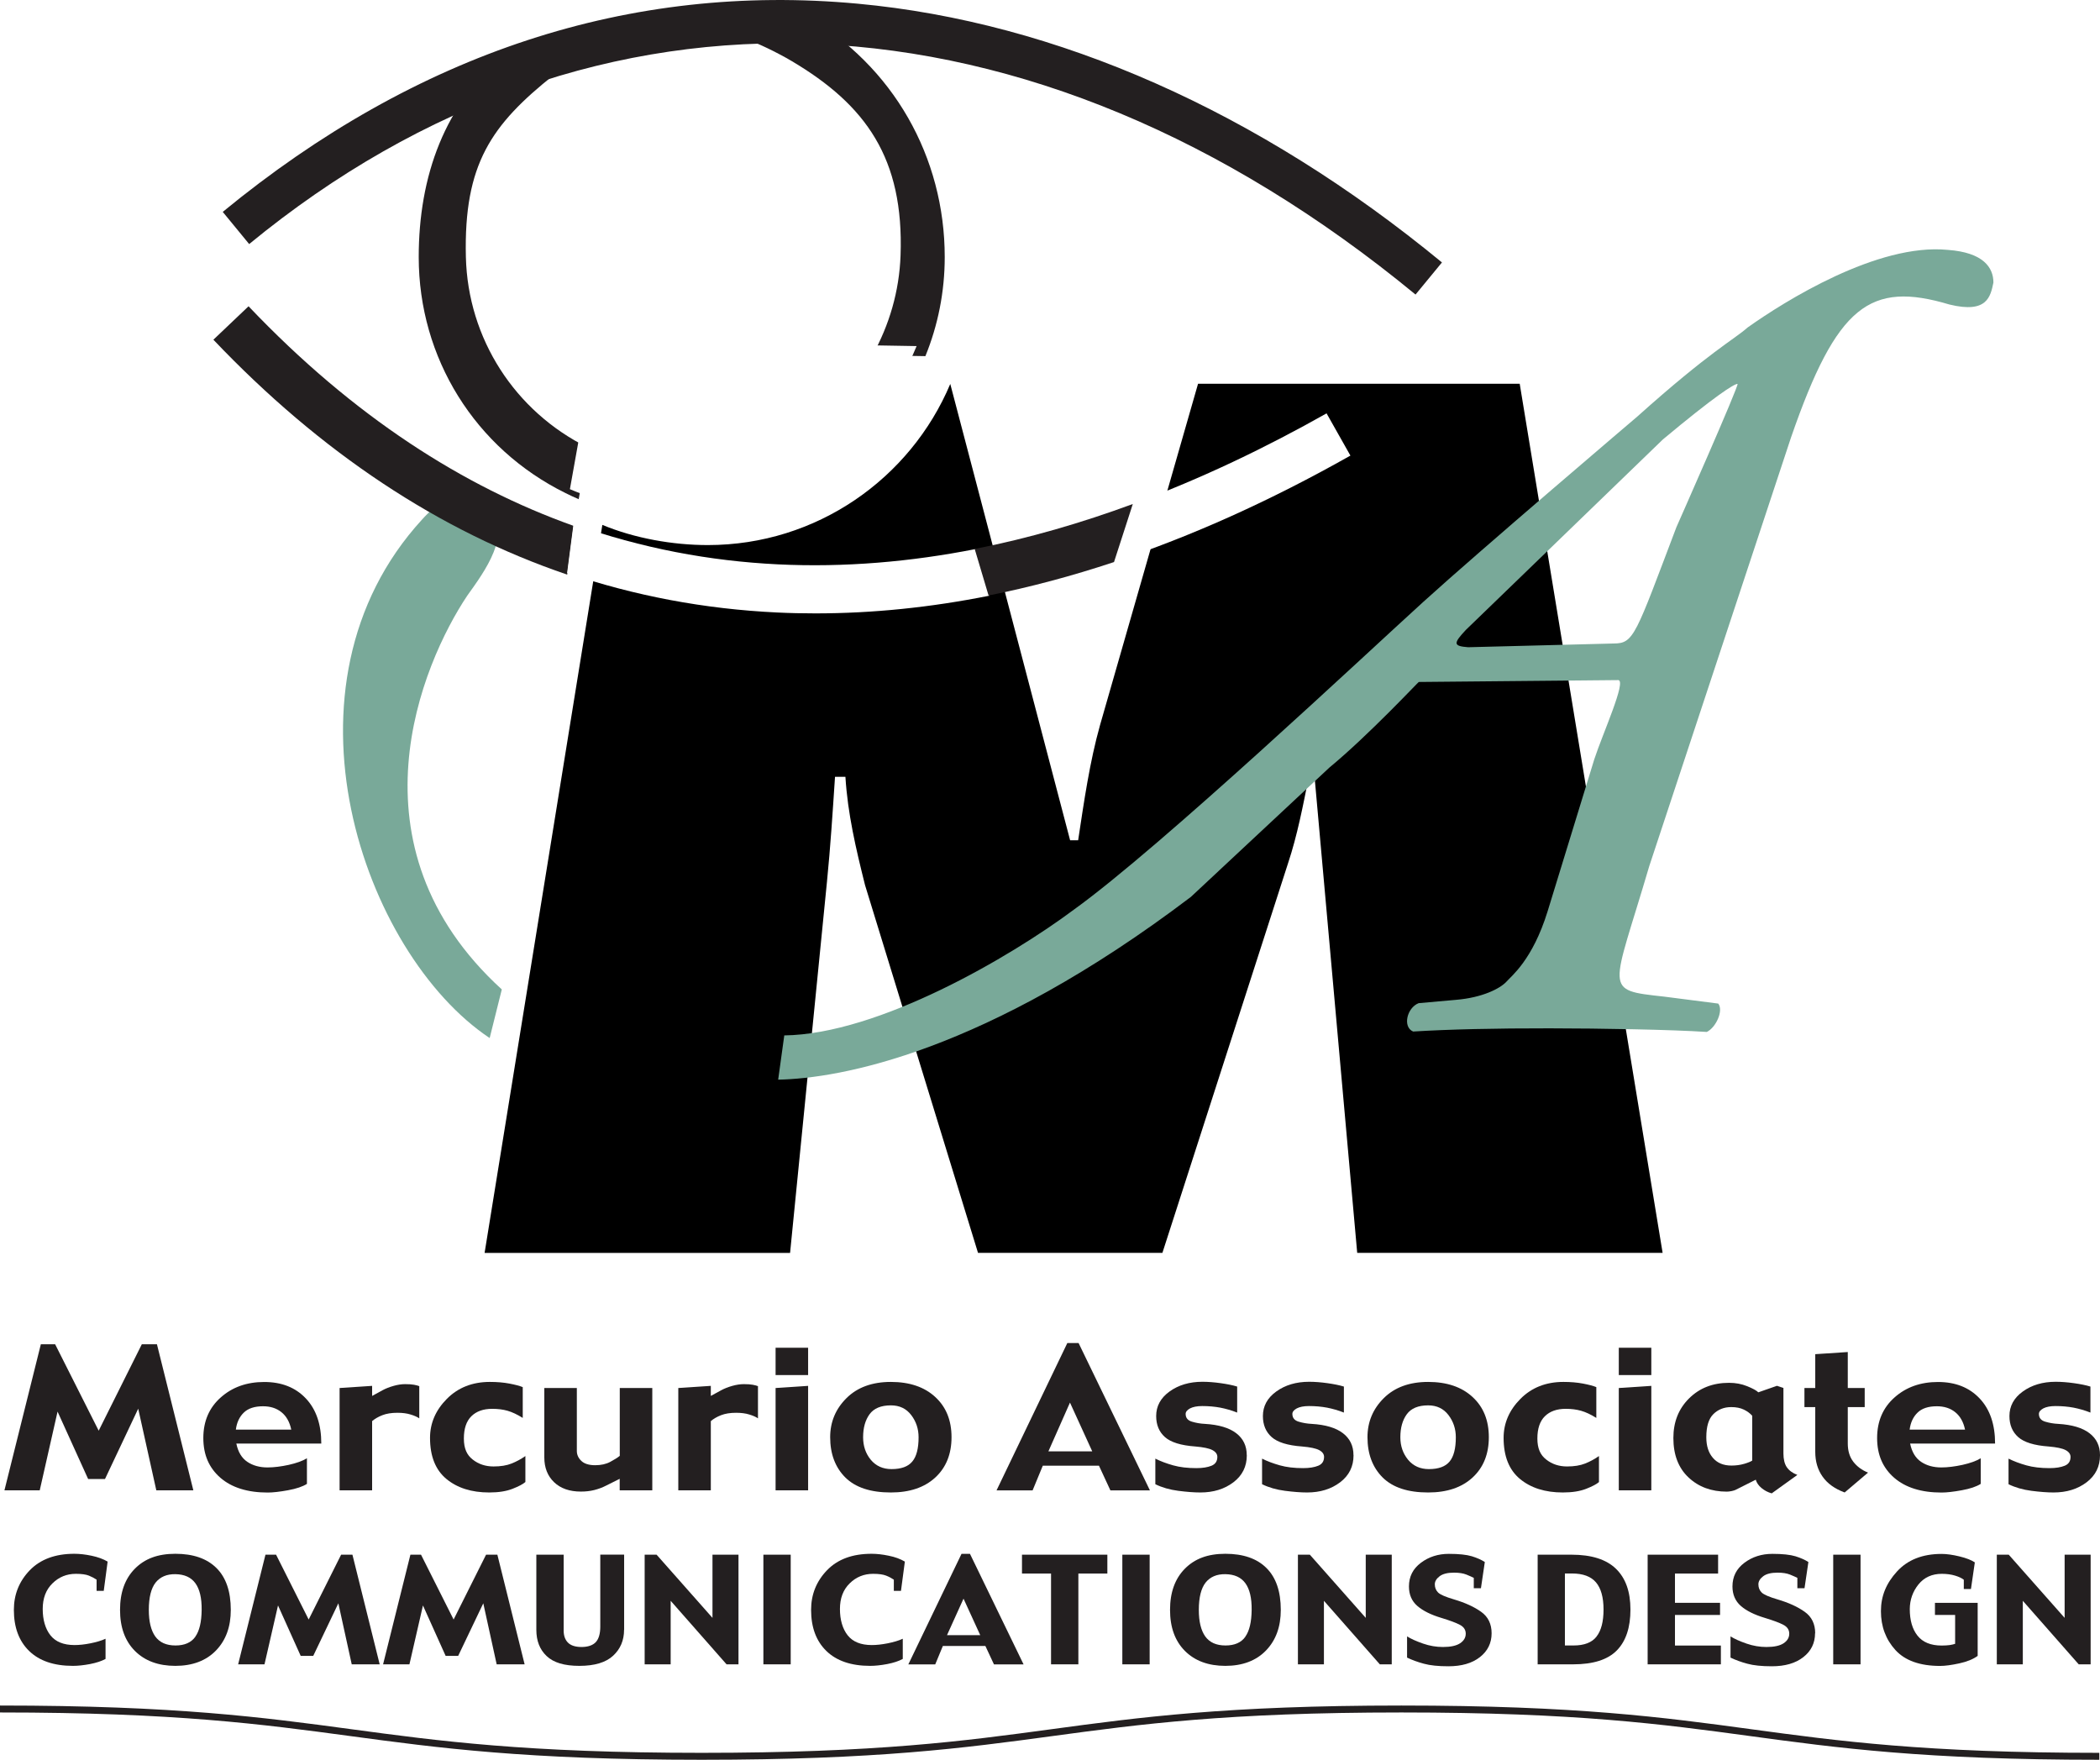 <?xml version="1.0" encoding="UTF-8"?>
<svg xmlns="http://www.w3.org/2000/svg" xmlns:xlink="http://www.w3.org/1999/xlink" id="Layer_2" viewBox="0 0 302.82 253.73">
  <defs>
    <style>.cls-1,.cls-2{fill:#fff;}.cls-3{fill:#79a999;}.cls-4{fill:#f49ac1;}.cls-5{filter:url(#drop-shadow-1);}.cls-2{filter:url(#drop-shadow-2);}.cls-6{fill:none;stroke:#231f20;}.cls-7{fill:#231f20;}</style>
    <filter id="drop-shadow-1">
      <feOffset dx="3.6" dy="3.6"></feOffset>
      <feGaussianBlur result="blur" stdDeviation="3.6"></feGaussianBlur>
      <feFlood flood-color="#231f20" flood-opacity=".65"></feFlood>
      <feComposite in2="blur" operator="in"></feComposite>
      <feComposite in="SourceGraphic"></feComposite>
    </filter>
    <filter id="drop-shadow-2">
      <feOffset dx="-1.44" dy="-1.44"></feOffset>
      <feGaussianBlur result="blur-2" stdDeviation="1.44"></feGaussianBlur>
      <feFlood flood-color="#231f20" flood-opacity=".1"></feFlood>
      <feComposite in2="blur-2" operator="in"></feComposite>
      <feComposite in="SourceGraphic"></feComposite>
    </filter>
  </defs>
  <g id="Layer_1-2">
    <path class="cls-3" d="m72.36,142.66c-22.75-20.75-11.5-47-5-56.75,2.5-3.5,6.67-9.08,3-12.5-1.75-2.25-5.5-3-9.5,1.5-22,24-8.5,62.58,9.75,74.76"></path>
    <g class="cls-5">
      <path d="m215.53,51.73h-46.37l-14.13,49.2c-1.5,5.32-2.33,11.14-3.16,16.62h-1.16l-17.28-65.79c-5.75,13.64-19.26,23.23-34.96,23.23-5.07,0-10.58-.98-15.21-2.91l-16.98,104.97h44.05l5.32-53.52c.5-4.99.83-10.14,1.16-15.13h1.5c.33,5.32,1.5,10.31,2.83,15.62l16.29,53.02h26.59l18.12-56.18c1.33-3.99,2.16-8.31,2.99-12.47h.83l6.15,68.65h44.04l-20.61-125.33Z"></path>
    </g>
    <path class="cls-7" d="m27.89,214.88h-5.35l-2.61-11.77-4.79,10.14h-2.43l-4.41-9.72-2.57,11.35H.64l5.25-21.06h2.06l6.28,12.46,6.22-12.46h2.18l5.25,21.06Z"></path>
    <path class="cls-7" d="m34.01,206.13c.13-1.02.51-1.84,1.14-2.45.62-.61,1.55-.92,2.78-.92,1.06,0,1.94.28,2.65.85.71.57,1.19,1.41,1.42,2.52h-8Zm10.09-4.5c-1.49-1.58-3.49-2.37-6-2.37s-4.6.74-6.27,2.23c-1.67,1.48-2.51,3.43-2.51,5.85s.82,4.3,2.46,5.73c1.64,1.42,3.92,2.13,6.83,2.13.74,0,1.71-.11,2.92-.33s2.12-.53,2.73-.92v-3.69c-.64.39-1.52.7-2.63.95-1.11.24-2.13.37-3.05.37-1.14,0-2.12-.27-2.92-.81-.8-.54-1.33-1.41-1.58-2.63h12.25c0-2.75-.73-4.92-2.22-6.5Z"></path>
    <path class="cls-7" d="m60.47,204.51c-.3-.21-.72-.4-1.26-.56-.54-.17-1.18-.25-1.91-.25-.86,0-1.58.12-2.17.35-.59.23-1.08.52-1.47.85v9.98h-4.69v-14.75l4.69-.31v1.45l1.5-.82c.46-.25,1-.46,1.6-.63.6-.17,1.16-.25,1.66-.25.54,0,.97.03,1.29.09.32.06.58.13.75.2v4.65Z"></path>
    <path class="cls-7" d="m75.75,213.69c-.34.3-.95.62-1.84.97-.89.35-2.01.53-3.36.53-2.55,0-4.61-.65-6.18-1.95-1.57-1.3-2.36-3.27-2.36-5.92,0-2.12.81-4,2.43-5.63,1.62-1.63,3.69-2.44,6.2-2.44,1.04,0,1.97.08,2.82.24.84.16,1.48.33,1.92.51v4.44c-.8-.5-1.53-.84-2.19-1.03s-1.4-.28-2.22-.28c-1.28,0-2.28.36-3,1.07-.72.71-1.08,1.78-1.08,3.21s.42,2.37,1.27,3.03c.85.67,1.85,1,3.01,1,1.02,0,1.89-.14,2.59-.42.71-.28,1.37-.64,2-1.08v3.75Z"></path>
    <path class="cls-7" d="m94.05,214.88h-4.69v-1.66l-1.96.98c-.54.28-1.12.49-1.71.64-.6.15-1.24.22-1.93.22-1.63,0-2.92-.45-3.86-1.35-.94-.9-1.41-2.09-1.41-3.57v-10.01h4.69v9.08c0,.54.22,1.02.65,1.43.43.41,1.1.62,2,.62.84,0,1.56-.16,2.16-.48.6-.32,1.06-.61,1.38-.87v-9.78h4.69v14.75Z"></path>
    <path class="cls-7" d="m109.31,204.51c-.3-.21-.72-.4-1.26-.56-.54-.17-1.18-.25-1.91-.25-.86,0-1.58.12-2.17.35-.59.23-1.08.52-1.47.85v9.98h-4.69v-14.75l4.69-.31v1.45l1.5-.82c.46-.25,1-.46,1.6-.63.6-.17,1.16-.25,1.66-.25.54,0,.97.03,1.29.09.32.06.58.13.75.2v4.65Z"></path>
    <path class="cls-7" d="m116.53,198.26h-4.69v-3.94h4.69v3.94Zm0,16.62h-4.69v-14.75l4.69-.31v15.06Z"></path>
    <path class="cls-7" d="m131.55,210.73c-.6.73-1.6,1.09-2.99,1.09-1.25,0-2.24-.45-2.99-1.34-.74-.9-1.11-1.98-1.11-3.25,0-1.36.31-2.47.93-3.32.62-.85,1.65-1.28,3.08-1.28,1.25,0,2.22.47,2.93,1.4.71.93,1.06,2,1.06,3.2,0,1.61-.3,2.78-.91,3.5Zm3.31-9.31c-1.56-1.44-3.7-2.17-6.4-2.17s-4.83.78-6.4,2.34c-1.57,1.56-2.35,3.44-2.35,5.63,0,2.41.73,4.35,2.18,5.8,1.46,1.45,3.64,2.17,6.57,2.17,2.72,0,4.85-.72,6.41-2.16s2.34-3.38,2.34-5.81-.78-4.36-2.35-5.8Z"></path>
    <path class="cls-7" d="m151.18,209.26l3.11-7.03,3.21,7.03h-6.32Zm4.36-15.62h-1.63l-10.21,21.25h5.2l1.47-3.56h8.1l1.65,3.56h5.7l-10.29-21.25Z"></path>
    <path class="cls-7" d="m179.79,209.83c0,1.61-.64,2.91-1.93,3.89-1.29.98-2.88,1.47-4.77,1.47-.89,0-1.95-.08-3.19-.24-1.24-.16-2.34-.48-3.3-.95v-3.69c.75.38,1.61.7,2.57.97.96.27,2.07.4,3.34.4.91,0,1.64-.12,2.2-.35.55-.23.83-.65.83-1.27,0-.4-.24-.73-.71-.98-.47-.25-1.29-.42-2.46-.52-2.09-.15-3.55-.61-4.39-1.36-.84-.75-1.26-1.76-1.26-3.03,0-1.43.64-2.61,1.93-3.54,1.29-.93,2.87-1.4,4.74-1.4.82,0,1.7.07,2.63.2.93.13,1.73.29,2.38.49v3.75c-.81-.32-1.62-.55-2.43-.71-.81-.15-1.68-.23-2.61-.23-.75,0-1.34.12-1.76.34-.42.23-.63.5-.63.79,0,.57.3.94.9,1.12.6.18,1.22.29,1.88.32,2.01.12,3.51.57,4.52,1.35,1.01.78,1.51,1.83,1.51,3.15Z"></path>
    <path class="cls-7" d="m195.18,209.83c0,1.61-.64,2.91-1.93,3.89-1.29.98-2.88,1.47-4.77,1.47-.89,0-1.95-.08-3.19-.24-1.24-.16-2.34-.48-3.3-.95v-3.69c.75.38,1.61.7,2.57.97.96.27,2.07.4,3.34.4.91,0,1.64-.12,2.2-.35.55-.23.83-.65.83-1.27,0-.4-.24-.73-.71-.98-.47-.25-1.29-.42-2.46-.52-2.09-.15-3.55-.61-4.39-1.36-.84-.75-1.26-1.76-1.26-3.03,0-1.43.64-2.61,1.93-3.54,1.29-.93,2.87-1.4,4.74-1.4.82,0,1.7.07,2.63.2.93.13,1.73.29,2.38.49v3.75c-.81-.32-1.62-.55-2.43-.71-.81-.15-1.68-.23-2.61-.23-.75,0-1.34.12-1.76.34-.42.23-.63.5-.63.79,0,.57.3.94.9,1.12.6.18,1.22.29,1.88.32,2.01.12,3.51.57,4.52,1.35s1.51,1.83,1.51,3.15Z"></path>
    <path class="cls-7" d="m209.03,210.73c-.6.73-1.6,1.09-2.99,1.09-1.25,0-2.24-.45-2.99-1.34-.74-.9-1.12-1.98-1.12-3.25,0-1.36.31-2.47.93-3.32.62-.85,1.65-1.28,3.08-1.28,1.25,0,2.22.47,2.93,1.4.71.93,1.06,2,1.06,3.2,0,1.61-.3,2.78-.9,3.5Zm3.31-9.31c-1.56-1.44-3.7-2.17-6.4-2.17s-4.83.78-6.4,2.34c-1.57,1.56-2.35,3.44-2.35,5.63,0,2.41.73,4.35,2.18,5.8,1.46,1.45,3.64,2.17,6.57,2.17,2.72,0,4.85-.72,6.41-2.16,1.56-1.44,2.34-3.38,2.34-5.81s-.78-4.36-2.35-5.8Z"></path>
    <path class="cls-7" d="m230.57,213.69c-.34.3-.95.62-1.84.97-.89.35-2.01.53-3.37.53-2.55,0-4.61-.65-6.18-1.95-1.57-1.3-2.36-3.27-2.36-5.92,0-2.12.81-4,2.43-5.63,1.62-1.63,3.69-2.44,6.2-2.44,1.04,0,1.97.08,2.82.24.84.16,1.48.33,1.92.51v4.44c-.8-.5-1.53-.84-2.2-1.03s-1.4-.28-2.22-.28c-1.28,0-2.28.36-3,1.07-.72.71-1.08,1.78-1.08,3.21s.42,2.37,1.27,3.03c.85.67,1.85,1,3.01,1,1.02,0,1.89-.14,2.6-.42.71-.28,1.37-.64,2-1.08v3.75Z"></path>
    <path class="cls-7" d="m238.12,198.26h-4.69v-3.94h4.69v3.94Zm0,16.62h-4.69v-14.75l4.69-.31v15.06Z"></path>
    <path class="cls-7" d="m251.51,211.06c-.57.17-1.19.25-1.84.25-1.15,0-2.04-.37-2.67-1.11-.64-.74-.95-1.73-.95-2.97,0-1.56.34-2.67,1.02-3.34.68-.67,1.54-1.01,2.57-1.01.72,0,1.32.12,1.82.36.5.24.9.54,1.21.89v6.46c-.2.14-.58.3-1.15.47Zm6.14.48c-.32-.48-.48-1.14-.48-1.98v-9.44l-.93-.31-2.69.94c-.26-.26-.79-.55-1.6-.88-.81-.33-1.68-.49-2.62-.49-2.34,0-4.26.75-5.77,2.25-1.51,1.5-2.26,3.4-2.26,5.71,0,2.42.73,4.32,2.18,5.68,1.45,1.37,3.3,2.05,5.53,2.05.18,0,.41-.03.69-.08.27-.06.46-.12.58-.18l2.9-1.46c.13.45.41.85.83,1.2.42.35.91.61,1.47.77l3.7-2.66c-.69-.26-1.19-.63-1.52-1.11Z"></path>
    <path class="cls-7" d="m269.38,212.32l-3.38,2.87c-1.41-.52-2.48-1.28-3.18-2.28-.71-1-1.06-2.19-1.06-3.58v-6.45h-1.56v-2.75h1.56v-4.88l4.69-.31v5.19h2.44v2.75h-2.44v5.25c0,1.05.26,1.92.79,2.62.53.69,1.24,1.22,2.14,1.58Z"></path>
    <path class="cls-7" d="m275.37,206.13c.13-1.02.51-1.84,1.14-2.45.62-.61,1.55-.92,2.78-.92,1.06,0,1.94.28,2.65.85.71.57,1.19,1.41,1.42,2.52h-8Zm10.09-4.5c-1.49-1.58-3.49-2.37-6-2.37s-4.6.74-6.27,2.23c-1.67,1.48-2.51,3.43-2.51,5.85s.82,4.3,2.46,5.73c1.64,1.42,3.92,2.13,6.83,2.13.74,0,1.71-.11,2.92-.33s2.12-.53,2.73-.92v-3.69c-.64.39-1.52.7-2.63.95-1.11.24-2.13.37-3.05.37-1.14,0-2.12-.27-2.92-.81-.8-.54-1.33-1.41-1.58-2.63h12.25c0-2.75-.73-4.92-2.22-6.5Z"></path>
    <path class="cls-7" d="m302.82,209.83c0,1.61-.64,2.91-1.93,3.89-1.29.98-2.88,1.47-4.77,1.47-.89,0-1.95-.08-3.19-.24-1.24-.16-2.34-.48-3.3-.95v-3.69c.76.38,1.61.7,2.57.97.96.27,2.07.4,3.34.4.91,0,1.64-.12,2.2-.35.56-.23.83-.65.83-1.27,0-.4-.24-.73-.71-.98-.47-.25-1.29-.42-2.45-.52-2.09-.15-3.55-.61-4.39-1.36-.84-.75-1.26-1.76-1.26-3.03,0-1.43.64-2.61,1.93-3.54,1.29-.93,2.87-1.4,4.74-1.4.82,0,1.7.07,2.63.2.93.13,1.73.29,2.38.49v3.75c-.81-.32-1.62-.55-2.43-.71-.81-.15-1.68-.23-2.61-.23-.75,0-1.34.12-1.76.34-.42.23-.63.5-.63.79,0,.57.3.94.9,1.12.6.18,1.23.29,1.88.32,2.01.12,3.51.57,4.52,1.35,1.01.78,1.51,1.83,1.51,3.15Z"></path>
    <path class="cls-7" d="m15.52,225.16l-.56,4.22h-1.03v-1.62c-.31-.21-.69-.41-1.11-.58s-1.05-.26-1.88-.26c-1.32,0-2.45.46-3.38,1.38-.94.92-1.4,2.15-1.4,3.69s.37,2.85,1.11,3.79c.74.94,1.9,1.41,3.48,1.41.67,0,1.44-.08,2.29-.25.85-.17,1.58-.38,2.18-.66v2.91c-.58.32-1.33.56-2.24.74-.91.17-1.73.26-2.46.26-2.74,0-4.85-.72-6.32-2.15-1.47-1.43-2.2-3.41-2.2-5.92,0-2.22.76-4.12,2.29-5.71,1.53-1.58,3.67-2.38,6.43-2.38.75,0,1.57.09,2.48.28s1.68.47,2.33.85Z"></path>
    <path class="cls-7" d="m28.17,235.99c-.6.84-1.55,1.26-2.87,1.26s-2.29-.44-2.91-1.3c-.62-.87-.93-2.15-.93-3.83,0-1.8.33-3.11.98-3.94.66-.82,1.61-1.23,2.85-1.21,1.3.02,2.26.45,2.88,1.3.62.85.93,2.13.91,3.85-.02,1.74-.32,3.03-.92,3.87Zm3.03-9.92c-1.38-1.36-3.35-2.04-5.91-2.04s-4.43.72-5.85,2.16c-1.42,1.44-2.13,3.41-2.13,5.93s.72,4.49,2.15,5.92c1.43,1.43,3.38,2.15,5.83,2.15s4.44-.74,5.86-2.22c1.43-1.48,2.13-3.43,2.13-5.85,0-2.68-.7-4.69-2.08-6.05Z"></path>
    <path class="cls-7" d="m54.75,239.97h-4.03l-1.93-8.8-3.62,7.58h-1.81l-3.27-7.27-1.95,8.49h-3.8l3.94-15.81h1.53l4.7,9.35,4.68-9.35h1.63l3.93,15.81Z"></path>
    <path class="cls-7" d="m75.65,239.97h-4.03l-1.93-8.8-3.62,7.58h-1.81l-3.27-7.27-1.95,8.49h-3.8l3.94-15.81h1.53l4.7,9.35,4.68-9.35h1.63l3.93,15.81Z"></path>
    <path class="cls-7" d="m89.99,234.99c0,1.52-.53,2.77-1.58,3.74-1.05.97-2.67,1.46-4.86,1.46s-3.73-.47-4.72-1.41c-1-.94-1.49-2.2-1.49-3.79v-10.83h3.94v10.94c0,.73.2,1.31.61,1.73.41.42,1.07.64,1.97.64s1.63-.24,2.06-.71c.43-.47.64-1.22.64-2.24v-10.37h3.44v10.83Z"></path>
    <path class="cls-7" d="m106.49,239.97h-1.72l-8.06-9.16v9.16h-3.75v-15.81h1.72l8.06,9.11v-9.11h3.75v15.81Z"></path>
    <path class="cls-7" d="m114.02,239.97h-3.94v-15.81h3.94v15.81Z"></path>
    <path class="cls-7" d="m130.48,225.16l-.56,4.22h-1.03v-1.62c-.31-.21-.68-.41-1.11-.58s-1.05-.26-1.88-.26c-1.32,0-2.45.46-3.38,1.38-.94.92-1.4,2.15-1.4,3.69s.37,2.85,1.11,3.79c.74.94,1.9,1.41,3.48,1.41.67,0,1.44-.08,2.29-.25.85-.17,1.58-.38,2.18-.66v2.91c-.58.32-1.33.56-2.24.74-.91.17-1.73.26-2.46.26-2.74,0-4.85-.72-6.32-2.15-1.47-1.43-2.2-3.41-2.2-5.92,0-2.22.76-4.12,2.29-5.71s3.67-2.38,6.43-2.38c.75,0,1.57.09,2.48.28.91.18,1.68.47,2.33.85Z"></path>
    <path class="cls-7" d="m136.56,235.76l2.38-5.26,2.41,5.26h-4.79Zm3.31-11.72h-1.22l-7.67,15.94h3.88l1.1-2.66h6.13l1.24,2.66h4.27l-7.73-15.94Z"></path>
    <path class="cls-7" d="m159.69,226.88h-4.19v13.09h-3.94v-13.09h-4.19v-2.72h12.31v2.72Z"></path>
    <path class="cls-7" d="m165.78,239.97h-3.94v-15.81h3.94v15.81Z"></path>
    <path class="cls-7" d="m179.58,235.99c-.59.84-1.55,1.26-2.87,1.26s-2.29-.44-2.91-1.3c-.62-.87-.93-2.15-.93-3.83,0-1.8.33-3.11.98-3.94.66-.82,1.61-1.23,2.85-1.21,1.3.02,2.26.45,2.88,1.3.62.85.93,2.13.91,3.85-.02,1.74-.32,3.03-.92,3.87Zm3.03-9.92c-1.37-1.36-3.35-2.04-5.91-2.04s-4.43.72-5.85,2.16c-1.42,1.44-2.13,3.41-2.13,5.93s.72,4.49,2.15,5.92c1.43,1.43,3.38,2.15,5.83,2.15s4.44-.74,5.86-2.22c1.43-1.48,2.13-3.43,2.13-5.85,0-2.68-.7-4.69-2.08-6.05Z"></path>
    <path class="cls-7" d="m200.69,239.97h-1.72l-8.06-9.16v9.16h-3.75v-15.81h1.72l8.06,9.11v-9.11h3.75v15.81Z"></path>
    <path class="cls-7" d="m215.09,235.49c0,1.42-.57,2.57-1.7,3.45-1.13.88-2.64,1.31-4.53,1.31-1.46,0-2.64-.12-3.54-.37-.9-.24-1.71-.54-2.42-.88v-3.06c.59.37,1.36.71,2.31,1.04.95.33,1.9.49,2.86.49,1.11,0,1.94-.18,2.48-.54.54-.36.81-.82.81-1.38s-.28-.98-.85-1.28c-.57-.3-1.46-.63-2.68-1-1.5-.45-2.64-1.02-3.45-1.72-.81-.7-1.21-1.64-1.21-2.81,0-1.41.57-2.55,1.72-3.41,1.14-.86,2.49-1.29,4.03-1.29,1.46,0,2.57.12,3.33.35.76.24,1.38.51,1.86.83l-.56,3.78h-1.03v-1.5c-.24-.12-.59-.28-1.06-.47-.47-.19-1.07-.28-1.8-.28-.92,0-1.61.17-2.07.52-.46.35-.69.74-.69,1.16,0,.48.16.87.47,1.18.31.31,1.08.64,2.3,1,1.59.47,2.89,1.06,3.9,1.78,1.01.71,1.52,1.75,1.52,3.1Z"></path>
    <path class="cls-7" d="m230.22,235.97c-.67.86-1.78,1.28-3.31,1.28h-1.25v-10.38h1.02c1.58,0,2.74.43,3.46,1.28.72.85,1.09,2.15,1.09,3.91s-.34,3.05-1.01,3.9Zm2.8-9.78c-1.39-1.35-3.53-2.03-6.41-2.03h-4.88v15.81h5.1c2.91,0,5.01-.67,6.32-2.01,1.31-1.34,1.96-3.3,1.96-5.89s-.7-4.53-2.09-5.88Z"></path>
    <path class="cls-7" d="m248.15,239.97h-10.56v-15.81h10.16v2.72h-6.22v4.22h6.5v1.75h-6.5v4.41h6.62v2.72Z"></path>
    <path class="cls-7" d="m261.73,235.49c0,1.42-.57,2.57-1.7,3.45-1.13.88-2.64,1.31-4.53,1.31-1.46,0-2.64-.12-3.54-.37-.9-.24-1.71-.54-2.42-.88v-3.06c.59.37,1.36.71,2.31,1.04.95.33,1.91.49,2.87.49,1.11,0,1.94-.18,2.48-.54.54-.36.81-.82.81-1.38s-.28-.98-.85-1.28c-.57-.3-1.46-.63-2.68-1-1.5-.45-2.65-1.02-3.45-1.72-.8-.7-1.21-1.64-1.21-2.81,0-1.41.57-2.55,1.72-3.41,1.14-.86,2.49-1.29,4.04-1.29,1.46,0,2.57.12,3.33.35.76.24,1.38.51,1.86.83l-.56,3.78h-1.03v-1.5c-.24-.12-.59-.28-1.06-.47-.47-.19-1.07-.28-1.8-.28-.92,0-1.61.17-2.07.52-.46.35-.69.74-.69,1.16,0,.48.16.87.47,1.18.31.31,1.08.64,2.3,1,1.59.47,2.89,1.06,3.9,1.78,1.01.71,1.52,1.75,1.52,3.1Z"></path>
    <path class="cls-7" d="m268.29,239.97h-3.94v-15.81h3.94v15.81Z"></path>
    <path class="cls-7" d="m285.17,238.76c-.65.47-1.52.83-2.63,1.07-1.11.24-2.03.37-2.78.37-2.9,0-5.05-.77-6.44-2.29-1.39-1.53-2.09-3.4-2.09-5.6s.77-4.03,2.31-5.72c1.54-1.69,3.68-2.54,6.43-2.54.74,0,1.6.12,2.59.36.99.24,1.72.53,2.21.86l-.56,3.84h-1.03v-1.34c-.28-.22-.69-.42-1.25-.59-.56-.17-1.2-.26-1.92-.26-1.42,0-2.54.51-3.37,1.53-.82,1.02-1.24,2.21-1.25,3.55,0,1.6.36,2.88,1.11,3.83.75.95,1.91,1.43,3.49,1.43.47,0,.86-.03,1.17-.07.31-.05.57-.11.77-.18v-4.16h-2.91v-1.75h6.16v7.66Z"></path>
    <path class="cls-7" d="m301.47,239.97h-1.72l-8.06-9.16v9.16h-3.75v-15.81h1.72l8.06,9.11v-9.11h3.75v15.81Z"></path>
    <path class="cls-6" d="m0,246.41c50.59,0,50.59,6.82,101.18,6.82s50.45-6.82,100.9-6.82,50.32,6.82,100.64,6.82"></path>
    <path class="cls-7" d="m204.12,42.47C148.73-3.12,85.86-5.84,35.93,35.19l-3.81-4.64C60.05,7.6,90.85-2.51,123.67.53c28.69,2.65,57.82,15.55,84.26,37.31l-3.81,4.63Z"></path>
    <line class="cls-4" x1="142.66" y1="86.13" x2="140.65" y2="79.42"></line>
    <path class="cls-1" d="m163.39,72.65c9.95-3.67,19.33-8.21,27.9-13.05l3.44,6.09c-11.51,6.5-22.87,11.62-34.05,15.33"></path>
    <path class="cls-7" d="m82.71,75.82c-15.85-5.65-31.68-15.69-46.87-31.66l-5.07,4.82c15.47,16.27,32.55,27.59,51.02,33.87l.92-7.04Z"></path>
    <path class="cls-1" d="m140.65,79.17c-18.52,3.64-38.24,3.42-57.95-3.6l-.92,7.04c9.71,3.3,19.8,5.2,30.24,5.7,1.84.09,3.7.13,5.56.13,8.21,0,16.58-.85,25.08-2.55l-2-6.71Z"></path>
    <path class="cls-7" d="m163.35,72.67c-7.32,2.7-14.96,4.94-22.8,6.48l2,6.71c5.97-1.19,12-2.8,18.09-4.82l2.71-8.37Z"></path>
    <path class="cls-7" d="m125.81,51.22c2.41-4.31,3.87-9.22,4.05-14.4.5-14-5-21.67-15.67-28-1.95-1.16-5.5-2.95-7.67-3.5l5.05-1.25,4.45-1.92c12.83,7.33,20.21,20.55,20.21,34.91,0,5.05-.99,9.88-2.79,14.29l-7.63-.13Zm-42.35,20.76c-.64-.27-1.28-.57-1.9-.88-13.06-6.44-21.18-19.48-21.18-34.04,0-11.58,3.7-22.23,12.75-29.47l2.52,2.61,4.21.61c-9,7.17-13,12.83-12.68,26.24.28,11.75,7.05,22.28,17.6,27.48l-1.33,7.43Z"></path>
    <path class="cls-2" d="m133.61,51.35c-5.65,13.85-19.27,23.64-35.14,23.64-5.17,0-10.16-1.01-14.85-3.02l1.33-7.43c4.22,2.08,8.77,3.14,13.52,3.14,11.7,0,22.05-6.72,27.5-16.47l7.63.13Z"></path>
    <path class="cls-3" d="m113.07,149.29c13.62-.17,32.62-11.3,41.79-18.14,12.5-9,42.12-36.87,50.38-44.37s30.86-26.72,30.86-26.72c10.46-9.38,14.02-11.15,15.89-12.83,5.38-3.82,18.75-12.2,28.88-11.2,5.12.37,6.58,2.54,6.58,4.71-.42,2-.87,4.5-6.33,3.17-11.46-3.42-16.25.08-22.85,19.15l-20.45,61.83c-5.33,18.16-6.79,17.82,2.17,18.81l7.78,1c.79.98-.31,3.44-1.65,4.09-5.2-.34-15.17-.51-22.66-.52-7.83-.01-14.5.14-19.69.46-1.55-.66-.89-3.44.8-4.09l5.39-.48c3.82-.32,6.35-1.63,7.26-2.61.71-.82,3.76-3.11,5.94-10.14l6.73-21.92c1.23-3.76,4.65-11.26,3.48-11.43l-28.78.27c0-.08-7.22,7.66-12.88,12.33l-20,18.67c-29.67,22.5-50.67,26.17-59.5,26.34l.88-6.37Zm119.66-56.51c2.89,0,3.12-1.25,9-16.75,0,0,9.16-20.68,8.82-20.68-.51,0-3.32,1.8-10.75,8l-28.42,27.47c-1.83,1.96-1.85,2.33.32,2.5l21.04-.54Z"></path>
  </g>
</svg>

